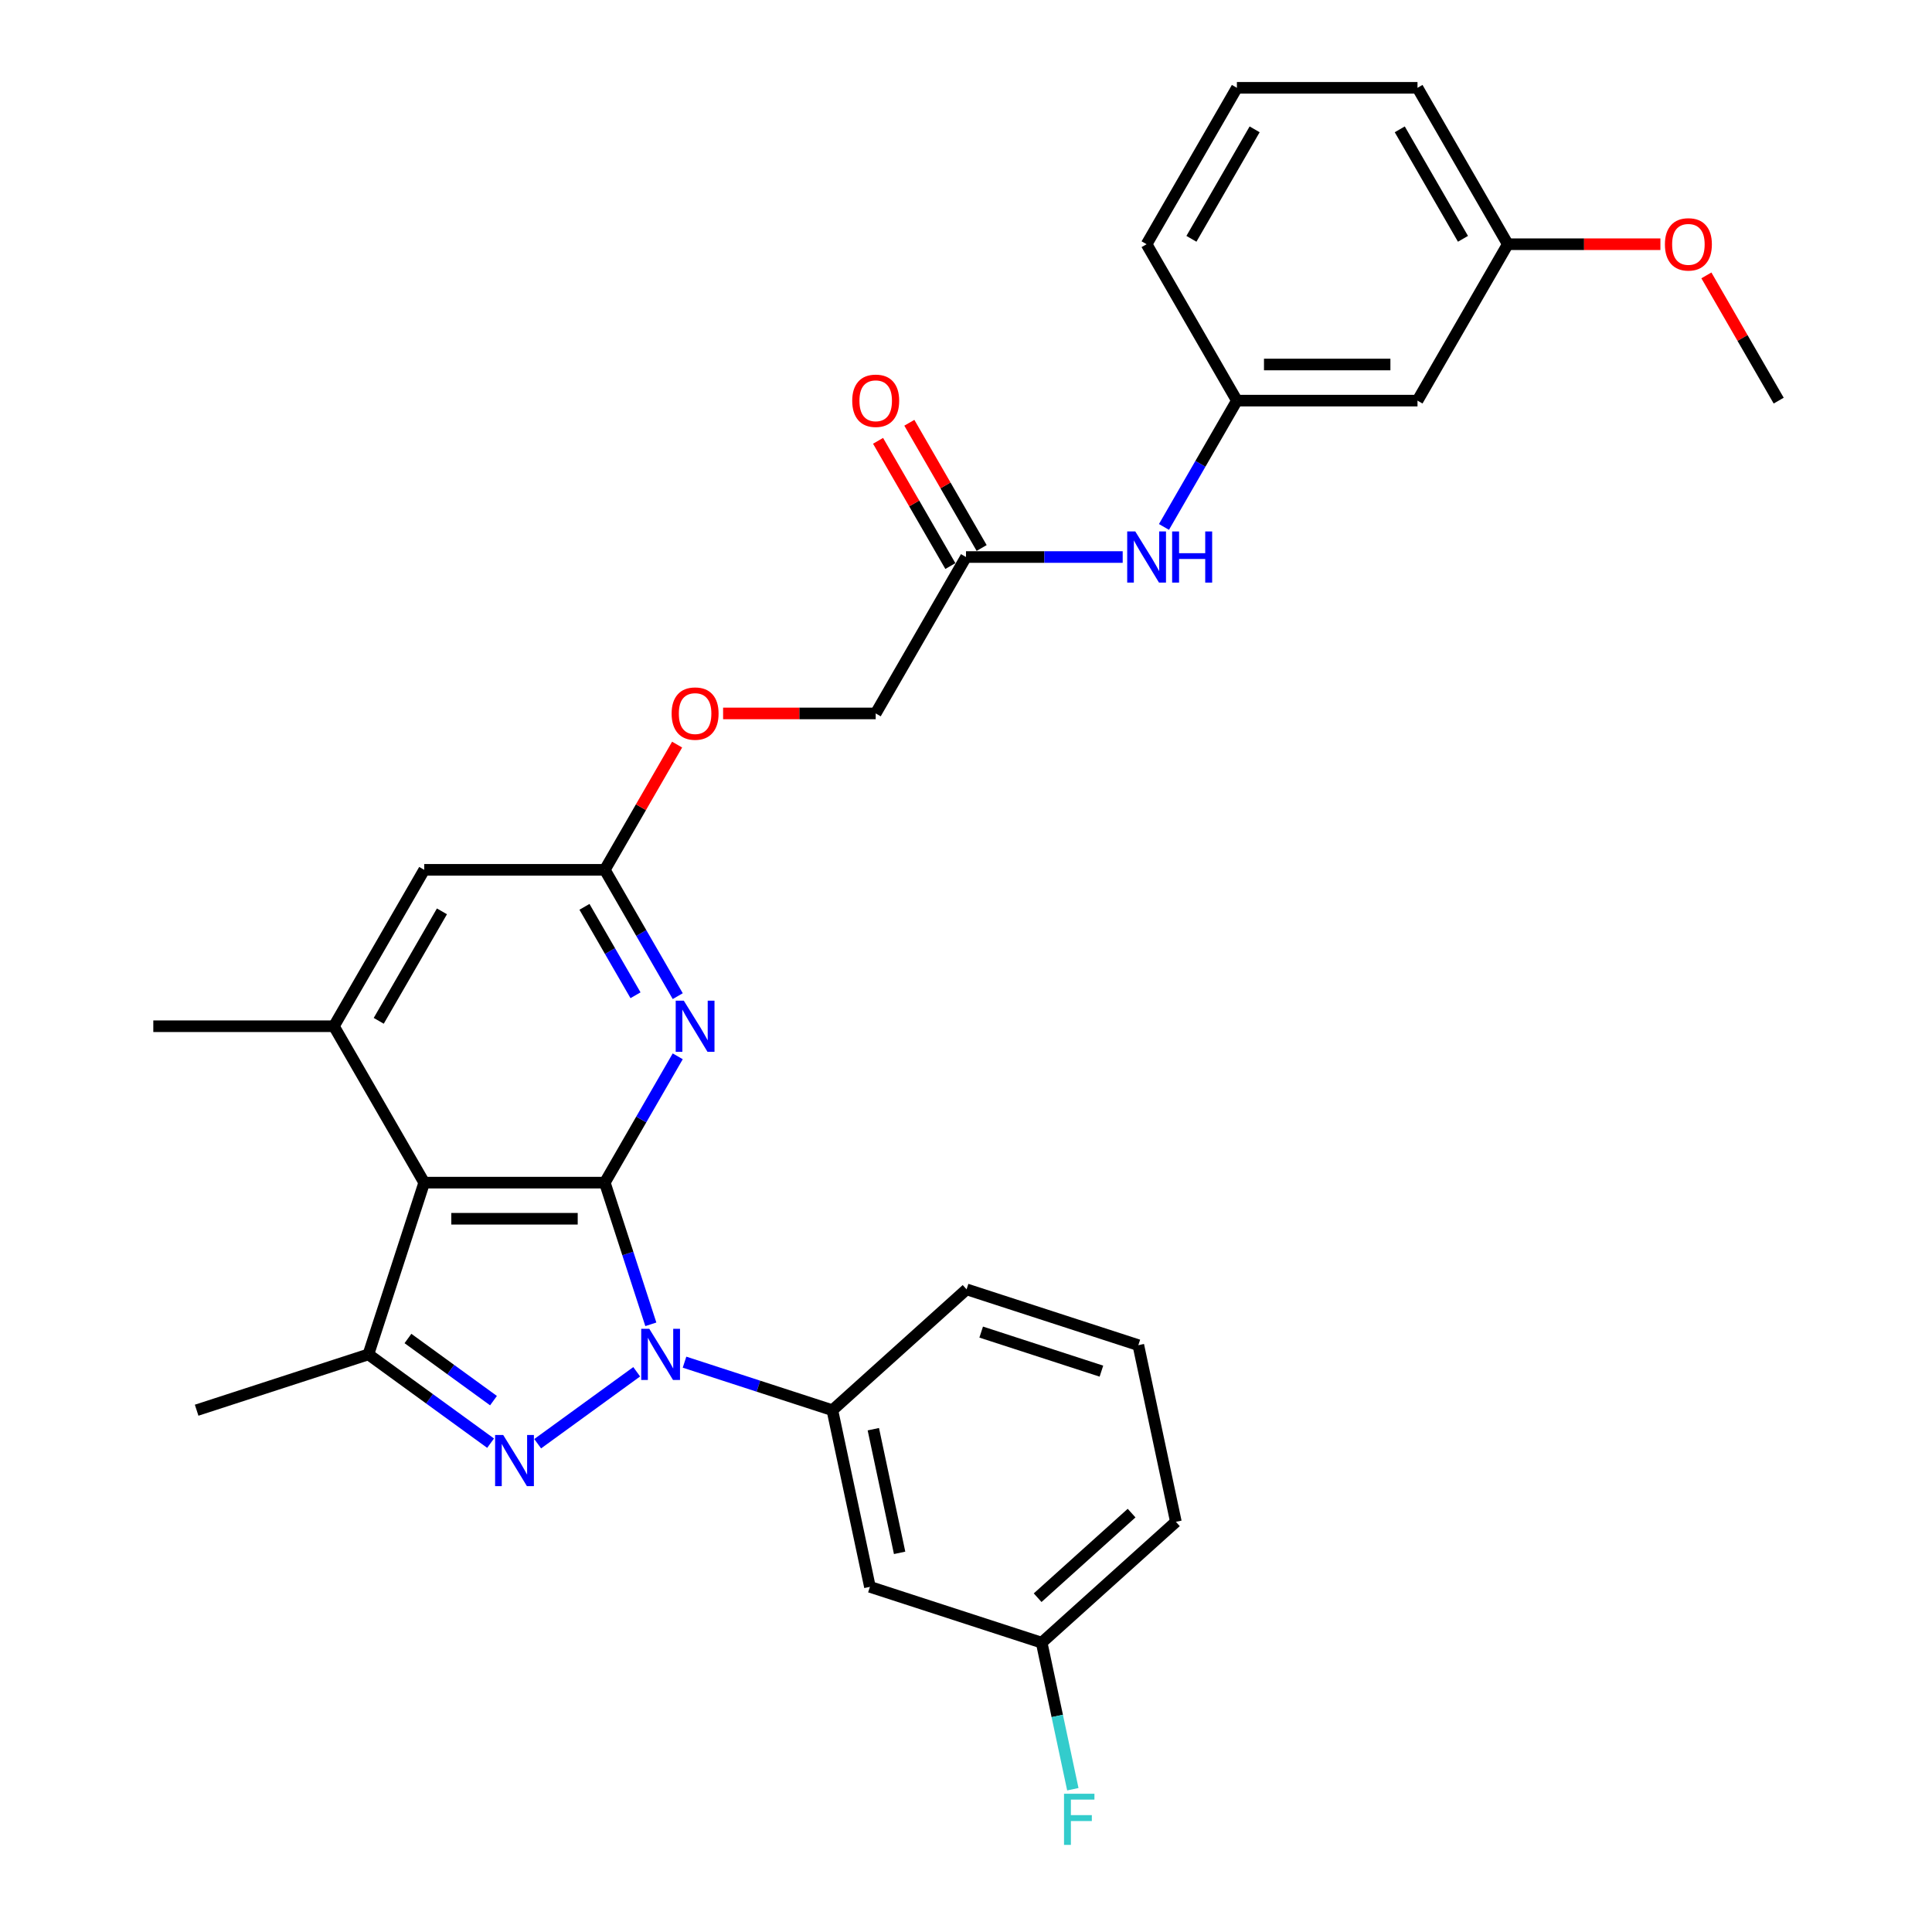 <?xml version='1.0' encoding='iso-8859-1'?>
<svg version='1.1' baseProfile='full'
              xmlns='http://www.w3.org/2000/svg'
                      xmlns:rdkit='http://www.rdkit.org/xml'
                      xmlns:xlink='http://www.w3.org/1999/xlink'
                  xml:space='preserve'
width='1000px' height='1000px' viewBox='0 0 1000 1000'>
<!-- END OF HEADER -->
<rect style='opacity:1.0;fill:#FFFFFF;stroke:none' width='1000' height='1000' x='0' y='0'> </rect>
<path class='bond-0' d='M 336.871,685.46 L 324.958,648.796' style='fill:none;fill-rule:evenodd;stroke:#0000FF;stroke-width:6px;stroke-linecap:butt;stroke-linejoin:miter;stroke-opacity:1' />
<path class='bond-0' d='M 324.958,648.796 L 313.045,612.131' style='fill:none;fill-rule:evenodd;stroke:#000000;stroke-width:6px;stroke-linecap:butt;stroke-linejoin:miter;stroke-opacity:1' />
<path class='bond-1' d='M 329.555,710.026 L 278.3,747.264' style='fill:none;fill-rule:evenodd;stroke:#0000FF;stroke-width:6px;stroke-linecap:butt;stroke-linejoin:miter;stroke-opacity:1' />
<path class='bond-6' d='M 354.308,705.055 L 392.571,717.487' style='fill:none;fill-rule:evenodd;stroke:#0000FF;stroke-width:6px;stroke-linecap:butt;stroke-linejoin:miter;stroke-opacity:1' />
<path class='bond-6' d='M 392.571,717.487 L 430.834,729.92' style='fill:none;fill-rule:evenodd;stroke:#000000;stroke-width:6px;stroke-linecap:butt;stroke-linejoin:miter;stroke-opacity:1' />
<path class='bond-2' d='M 313.045,612.131 L 219.568,612.131' style='fill:none;fill-rule:evenodd;stroke:#000000;stroke-width:6px;stroke-linecap:butt;stroke-linejoin:miter;stroke-opacity:1' />
<path class='bond-2' d='M 299.024,630.827 L 233.589,630.827' style='fill:none;fill-rule:evenodd;stroke:#000000;stroke-width:6px;stroke-linecap:butt;stroke-linejoin:miter;stroke-opacity:1' />
<path class='bond-4' d='M 313.045,612.131 L 331.919,579.441' style='fill:none;fill-rule:evenodd;stroke:#000000;stroke-width:6px;stroke-linecap:butt;stroke-linejoin:miter;stroke-opacity:1' />
<path class='bond-4' d='M 331.919,579.441 L 350.793,546.751' style='fill:none;fill-rule:evenodd;stroke:#0000FF;stroke-width:6px;stroke-linecap:butt;stroke-linejoin:miter;stroke-opacity:1' />
<path class='bond-3' d='M 253.93,746.986 L 222.306,724.01' style='fill:none;fill-rule:evenodd;stroke:#0000FF;stroke-width:6px;stroke-linecap:butt;stroke-linejoin:miter;stroke-opacity:1' />
<path class='bond-3' d='M 222.306,724.01 L 190.682,701.034' style='fill:none;fill-rule:evenodd;stroke:#000000;stroke-width:6px;stroke-linecap:butt;stroke-linejoin:miter;stroke-opacity:1' />
<path class='bond-3' d='M 255.432,724.968 L 233.295,708.885' style='fill:none;fill-rule:evenodd;stroke:#0000FF;stroke-width:6px;stroke-linecap:butt;stroke-linejoin:miter;stroke-opacity:1' />
<path class='bond-3' d='M 233.295,708.885 L 211.158,692.802' style='fill:none;fill-rule:evenodd;stroke:#000000;stroke-width:6px;stroke-linecap:butt;stroke-linejoin:miter;stroke-opacity:1' />
<path class='bond-5' d='M 219.568,612.131 L 172.829,531.177' style='fill:none;fill-rule:evenodd;stroke:#000000;stroke-width:6px;stroke-linecap:butt;stroke-linejoin:miter;stroke-opacity:1' />
<path class='bond-30' d='M 219.568,612.131 L 190.682,701.034' style='fill:none;fill-rule:evenodd;stroke:#000000;stroke-width:6px;stroke-linecap:butt;stroke-linejoin:miter;stroke-opacity:1' />
<path class='bond-19' d='M 190.682,701.034 L 101.779,729.92' style='fill:none;fill-rule:evenodd;stroke:#000000;stroke-width:6px;stroke-linecap:butt;stroke-linejoin:miter;stroke-opacity:1' />
<path class='bond-7' d='M 350.793,515.604 L 331.919,482.914' style='fill:none;fill-rule:evenodd;stroke:#0000FF;stroke-width:6px;stroke-linecap:butt;stroke-linejoin:miter;stroke-opacity:1' />
<path class='bond-7' d='M 331.919,482.914 L 313.045,450.224' style='fill:none;fill-rule:evenodd;stroke:#000000;stroke-width:6px;stroke-linecap:butt;stroke-linejoin:miter;stroke-opacity:1' />
<path class='bond-7' d='M 328.94,515.145 L 315.728,492.262' style='fill:none;fill-rule:evenodd;stroke:#0000FF;stroke-width:6px;stroke-linecap:butt;stroke-linejoin:miter;stroke-opacity:1' />
<path class='bond-7' d='M 315.728,492.262 L 302.517,469.378' style='fill:none;fill-rule:evenodd;stroke:#000000;stroke-width:6px;stroke-linecap:butt;stroke-linejoin:miter;stroke-opacity:1' />
<path class='bond-21' d='M 172.829,531.177 L 79.352,531.177' style='fill:none;fill-rule:evenodd;stroke:#000000;stroke-width:6px;stroke-linecap:butt;stroke-linejoin:miter;stroke-opacity:1' />
<path class='bond-32' d='M 172.829,531.177 L 219.568,450.224' style='fill:none;fill-rule:evenodd;stroke:#000000;stroke-width:6px;stroke-linecap:butt;stroke-linejoin:miter;stroke-opacity:1' />
<path class='bond-32' d='M 196.031,528.382 L 228.748,471.714' style='fill:none;fill-rule:evenodd;stroke:#000000;stroke-width:6px;stroke-linecap:butt;stroke-linejoin:miter;stroke-opacity:1' />
<path class='bond-8' d='M 430.834,729.92 L 450.269,821.354' style='fill:none;fill-rule:evenodd;stroke:#000000;stroke-width:6px;stroke-linecap:butt;stroke-linejoin:miter;stroke-opacity:1' />
<path class='bond-8' d='M 452.036,739.748 L 465.64,803.752' style='fill:none;fill-rule:evenodd;stroke:#000000;stroke-width:6px;stroke-linecap:butt;stroke-linejoin:miter;stroke-opacity:1' />
<path class='bond-22' d='M 430.834,729.92 L 500.301,667.371' style='fill:none;fill-rule:evenodd;stroke:#000000;stroke-width:6px;stroke-linecap:butt;stroke-linejoin:miter;stroke-opacity:1' />
<path class='bond-9' d='M 313.045,450.224 L 219.568,450.224' style='fill:none;fill-rule:evenodd;stroke:#000000;stroke-width:6px;stroke-linecap:butt;stroke-linejoin:miter;stroke-opacity:1' />
<path class='bond-14' d='M 313.045,450.224 L 331.757,417.814' style='fill:none;fill-rule:evenodd;stroke:#000000;stroke-width:6px;stroke-linecap:butt;stroke-linejoin:miter;stroke-opacity:1' />
<path class='bond-14' d='M 331.757,417.814 L 350.469,385.404' style='fill:none;fill-rule:evenodd;stroke:#FF0000;stroke-width:6px;stroke-linecap:butt;stroke-linejoin:miter;stroke-opacity:1' />
<path class='bond-16' d='M 450.269,821.354 L 539.171,850.241' style='fill:none;fill-rule:evenodd;stroke:#000000;stroke-width:6px;stroke-linecap:butt;stroke-linejoin:miter;stroke-opacity:1' />
<path class='bond-10' d='M 500,288.316 L 453.261,369.27' style='fill:none;fill-rule:evenodd;stroke:#000000;stroke-width:6px;stroke-linecap:butt;stroke-linejoin:miter;stroke-opacity:1' />
<path class='bond-11' d='M 500,288.316 L 540.551,288.316' style='fill:none;fill-rule:evenodd;stroke:#000000;stroke-width:6px;stroke-linecap:butt;stroke-linejoin:miter;stroke-opacity:1' />
<path class='bond-11' d='M 540.551,288.316 L 581.101,288.316' style='fill:none;fill-rule:evenodd;stroke:#0000FF;stroke-width:6px;stroke-linecap:butt;stroke-linejoin:miter;stroke-opacity:1' />
<path class='bond-15' d='M 508.095,283.642 L 489.384,251.232' style='fill:none;fill-rule:evenodd;stroke:#000000;stroke-width:6px;stroke-linecap:butt;stroke-linejoin:miter;stroke-opacity:1' />
<path class='bond-15' d='M 489.384,251.232 L 470.672,218.823' style='fill:none;fill-rule:evenodd;stroke:#FF0000;stroke-width:6px;stroke-linecap:butt;stroke-linejoin:miter;stroke-opacity:1' />
<path class='bond-15' d='M 491.905,292.99 L 473.193,260.58' style='fill:none;fill-rule:evenodd;stroke:#000000;stroke-width:6px;stroke-linecap:butt;stroke-linejoin:miter;stroke-opacity:1' />
<path class='bond-15' d='M 473.193,260.58 L 454.481,228.17' style='fill:none;fill-rule:evenodd;stroke:#FF0000;stroke-width:6px;stroke-linecap:butt;stroke-linejoin:miter;stroke-opacity:1' />
<path class='bond-12' d='M 602.469,272.743 L 621.342,240.052' style='fill:none;fill-rule:evenodd;stroke:#0000FF;stroke-width:6px;stroke-linecap:butt;stroke-linejoin:miter;stroke-opacity:1' />
<path class='bond-12' d='M 621.342,240.052 L 640.216,207.362' style='fill:none;fill-rule:evenodd;stroke:#000000;stroke-width:6px;stroke-linecap:butt;stroke-linejoin:miter;stroke-opacity:1' />
<path class='bond-13' d='M 640.216,207.362 L 733.694,207.362' style='fill:none;fill-rule:evenodd;stroke:#000000;stroke-width:6px;stroke-linecap:butt;stroke-linejoin:miter;stroke-opacity:1' />
<path class='bond-13' d='M 654.238,188.667 L 719.672,188.667' style='fill:none;fill-rule:evenodd;stroke:#000000;stroke-width:6px;stroke-linecap:butt;stroke-linejoin:miter;stroke-opacity:1' />
<path class='bond-26' d='M 640.216,207.362 L 593.477,126.408' style='fill:none;fill-rule:evenodd;stroke:#000000;stroke-width:6px;stroke-linecap:butt;stroke-linejoin:miter;stroke-opacity:1' />
<path class='bond-18' d='M 733.694,207.362 L 780.432,126.408' style='fill:none;fill-rule:evenodd;stroke:#000000;stroke-width:6px;stroke-linecap:butt;stroke-linejoin:miter;stroke-opacity:1' />
<path class='bond-17' d='M 374.273,369.27 L 413.767,369.27' style='fill:none;fill-rule:evenodd;stroke:#FF0000;stroke-width:6px;stroke-linecap:butt;stroke-linejoin:miter;stroke-opacity:1' />
<path class='bond-17' d='M 413.767,369.27 L 453.261,369.27' style='fill:none;fill-rule:evenodd;stroke:#000000;stroke-width:6px;stroke-linecap:butt;stroke-linejoin:miter;stroke-opacity:1' />
<path class='bond-20' d='M 539.171,850.241 L 547.233,888.171' style='fill:none;fill-rule:evenodd;stroke:#000000;stroke-width:6px;stroke-linecap:butt;stroke-linejoin:miter;stroke-opacity:1' />
<path class='bond-20' d='M 547.233,888.171 L 555.296,926.102' style='fill:none;fill-rule:evenodd;stroke:#33CCCC;stroke-width:6px;stroke-linecap:butt;stroke-linejoin:miter;stroke-opacity:1' />
<path class='bond-31' d='M 539.171,850.241 L 608.638,787.692' style='fill:none;fill-rule:evenodd;stroke:#000000;stroke-width:6px;stroke-linecap:butt;stroke-linejoin:miter;stroke-opacity:1' />
<path class='bond-31' d='M 537.081,826.965 L 585.708,783.181' style='fill:none;fill-rule:evenodd;stroke:#000000;stroke-width:6px;stroke-linecap:butt;stroke-linejoin:miter;stroke-opacity:1' />
<path class='bond-23' d='M 780.432,126.408 L 819.926,126.408' style='fill:none;fill-rule:evenodd;stroke:#000000;stroke-width:6px;stroke-linecap:butt;stroke-linejoin:miter;stroke-opacity:1' />
<path class='bond-23' d='M 819.926,126.408 L 859.421,126.408' style='fill:none;fill-rule:evenodd;stroke:#FF0000;stroke-width:6px;stroke-linecap:butt;stroke-linejoin:miter;stroke-opacity:1' />
<path class='bond-33' d='M 780.432,126.408 L 733.694,45.455' style='fill:none;fill-rule:evenodd;stroke:#000000;stroke-width:6px;stroke-linecap:butt;stroke-linejoin:miter;stroke-opacity:1' />
<path class='bond-33' d='M 757.231,123.613 L 724.514,66.945' style='fill:none;fill-rule:evenodd;stroke:#000000;stroke-width:6px;stroke-linecap:butt;stroke-linejoin:miter;stroke-opacity:1' />
<path class='bond-24' d='M 500.301,667.371 L 589.203,696.257' style='fill:none;fill-rule:evenodd;stroke:#000000;stroke-width:6px;stroke-linecap:butt;stroke-linejoin:miter;stroke-opacity:1' />
<path class='bond-24' d='M 507.859,689.485 L 570.091,709.705' style='fill:none;fill-rule:evenodd;stroke:#000000;stroke-width:6px;stroke-linecap:butt;stroke-linejoin:miter;stroke-opacity:1' />
<path class='bond-29' d='M 883.225,142.543 L 901.937,174.952' style='fill:none;fill-rule:evenodd;stroke:#FF0000;stroke-width:6px;stroke-linecap:butt;stroke-linejoin:miter;stroke-opacity:1' />
<path class='bond-29' d='M 901.937,174.952 L 920.648,207.362' style='fill:none;fill-rule:evenodd;stroke:#000000;stroke-width:6px;stroke-linecap:butt;stroke-linejoin:miter;stroke-opacity:1' />
<path class='bond-27' d='M 589.203,696.257 L 608.638,787.692' style='fill:none;fill-rule:evenodd;stroke:#000000;stroke-width:6px;stroke-linecap:butt;stroke-linejoin:miter;stroke-opacity:1' />
<path class='bond-25' d='M 640.216,45.455 L 593.477,126.408' style='fill:none;fill-rule:evenodd;stroke:#000000;stroke-width:6px;stroke-linecap:butt;stroke-linejoin:miter;stroke-opacity:1' />
<path class='bond-25' d='M 649.396,66.945 L 616.679,123.613' style='fill:none;fill-rule:evenodd;stroke:#000000;stroke-width:6px;stroke-linecap:butt;stroke-linejoin:miter;stroke-opacity:1' />
<path class='bond-28' d='M 640.216,45.455 L 733.694,45.455' style='fill:none;fill-rule:evenodd;stroke:#000000;stroke-width:6px;stroke-linecap:butt;stroke-linejoin:miter;stroke-opacity:1' />
<path  class='atom-0' d='M 336.08 687.797
L 344.754 701.819
Q 345.614 703.202, 346.998 705.707
Q 348.381 708.213, 348.456 708.362
L 348.456 687.797
L 351.971 687.797
L 351.971 714.27
L 348.344 714.27
L 339.033 698.94
Q 337.949 697.145, 336.79 695.088
Q 335.668 693.032, 335.332 692.396
L 335.332 714.27
L 331.892 714.27
L 331.892 687.797
L 336.08 687.797
' fill='#0000FF'/>
<path  class='atom-2' d='M 260.455 742.742
L 269.129 756.763
Q 269.989 758.147, 271.373 760.652
Q 272.756 763.157, 272.831 763.307
L 272.831 742.742
L 276.346 742.742
L 276.346 769.215
L 272.719 769.215
L 263.409 753.884
Q 262.324 752.09, 261.165 750.033
Q 260.043 747.977, 259.707 747.341
L 259.707 769.215
L 256.267 769.215
L 256.267 742.742
L 260.455 742.742
' fill='#0000FF'/>
<path  class='atom-5' d='M 353.932 517.941
L 362.607 531.963
Q 363.467 533.346, 364.85 535.851
Q 366.234 538.357, 366.309 538.506
L 366.309 517.941
L 369.823 517.941
L 369.823 544.414
L 366.196 544.414
L 356.886 529.084
Q 355.802 527.289, 354.643 525.232
Q 353.521 523.176, 353.184 522.54
L 353.184 544.414
L 349.744 544.414
L 349.744 517.941
L 353.932 517.941
' fill='#0000FF'/>
<path  class='atom-12' d='M 587.626 275.08
L 596.3 289.101
Q 597.16 290.485, 598.544 292.99
Q 599.927 295.495, 600.002 295.645
L 600.002 275.08
L 603.517 275.08
L 603.517 301.552
L 599.89 301.552
L 590.58 286.222
Q 589.495 284.427, 588.336 282.371
Q 587.214 280.314, 586.878 279.679
L 586.878 301.552
L 583.438 301.552
L 583.438 275.08
L 587.626 275.08
' fill='#0000FF'/>
<path  class='atom-12' d='M 606.695 275.08
L 610.285 275.08
L 610.285 286.334
L 623.82 286.334
L 623.82 275.08
L 627.41 275.08
L 627.41 301.552
L 623.82 301.552
L 623.82 289.326
L 610.285 289.326
L 610.285 301.552
L 606.695 301.552
L 606.695 275.08
' fill='#0000FF'/>
<path  class='atom-15' d='M 347.632 369.345
Q 347.632 362.988, 350.773 359.436
Q 353.913 355.884, 359.784 355.884
Q 365.654 355.884, 368.795 359.436
Q 371.936 362.988, 371.936 369.345
Q 371.936 375.776, 368.758 379.44
Q 365.579 383.067, 359.784 383.067
Q 353.951 383.067, 350.773 379.44
Q 347.632 375.813, 347.632 369.345
M 359.784 380.076
Q 363.822 380.076, 365.991 377.384
Q 368.197 374.654, 368.197 369.345
Q 368.197 364.147, 365.991 361.53
Q 363.822 358.875, 359.784 358.875
Q 355.746 358.875, 353.54 361.493
Q 351.371 364.11, 351.371 369.345
Q 351.371 374.692, 353.54 377.384
Q 355.746 380.076, 359.784 380.076
' fill='#FF0000'/>
<path  class='atom-16' d='M 441.109 207.437
Q 441.109 201.081, 444.25 197.528
Q 447.391 193.976, 453.261 193.976
Q 459.132 193.976, 462.273 197.528
Q 465.413 201.081, 465.413 207.437
Q 465.413 213.868, 462.235 217.533
Q 459.057 221.159, 453.261 221.159
Q 447.428 221.159, 444.25 217.533
Q 441.109 213.906, 441.109 207.437
M 453.261 218.168
Q 457.3 218.168, 459.468 215.476
Q 461.674 212.746, 461.674 207.437
Q 461.674 202.24, 459.468 199.622
Q 457.3 196.968, 453.261 196.968
Q 449.223 196.968, 447.017 199.585
Q 444.848 202.202, 444.848 207.437
Q 444.848 212.784, 447.017 215.476
Q 449.223 218.168, 453.261 218.168
' fill='#FF0000'/>
<path  class='atom-21' d='M 550.735 928.439
L 566.477 928.439
L 566.477 931.468
L 554.287 931.468
L 554.287 939.507
L 565.131 939.507
L 565.131 942.573
L 554.287 942.573
L 554.287 954.912
L 550.735 954.912
L 550.735 928.439
' fill='#33CCCC'/>
<path  class='atom-24' d='M 861.758 126.483
Q 861.758 120.127, 864.898 116.575
Q 868.039 113.022, 873.91 113.022
Q 879.78 113.022, 882.921 116.575
Q 886.062 120.127, 886.062 126.483
Q 886.062 132.914, 882.884 136.579
Q 879.705 140.206, 873.91 140.206
Q 868.077 140.206, 864.898 136.579
Q 861.758 132.952, 861.758 126.483
M 873.91 137.214
Q 877.948 137.214, 880.117 134.522
Q 882.323 131.793, 882.323 126.483
Q 882.323 121.286, 880.117 118.668
Q 877.948 116.014, 873.91 116.014
Q 869.871 116.014, 867.665 118.631
Q 865.497 121.248, 865.497 126.483
Q 865.497 131.83, 867.665 134.522
Q 869.871 137.214, 873.91 137.214
' fill='#FF0000'/>
</svg>
